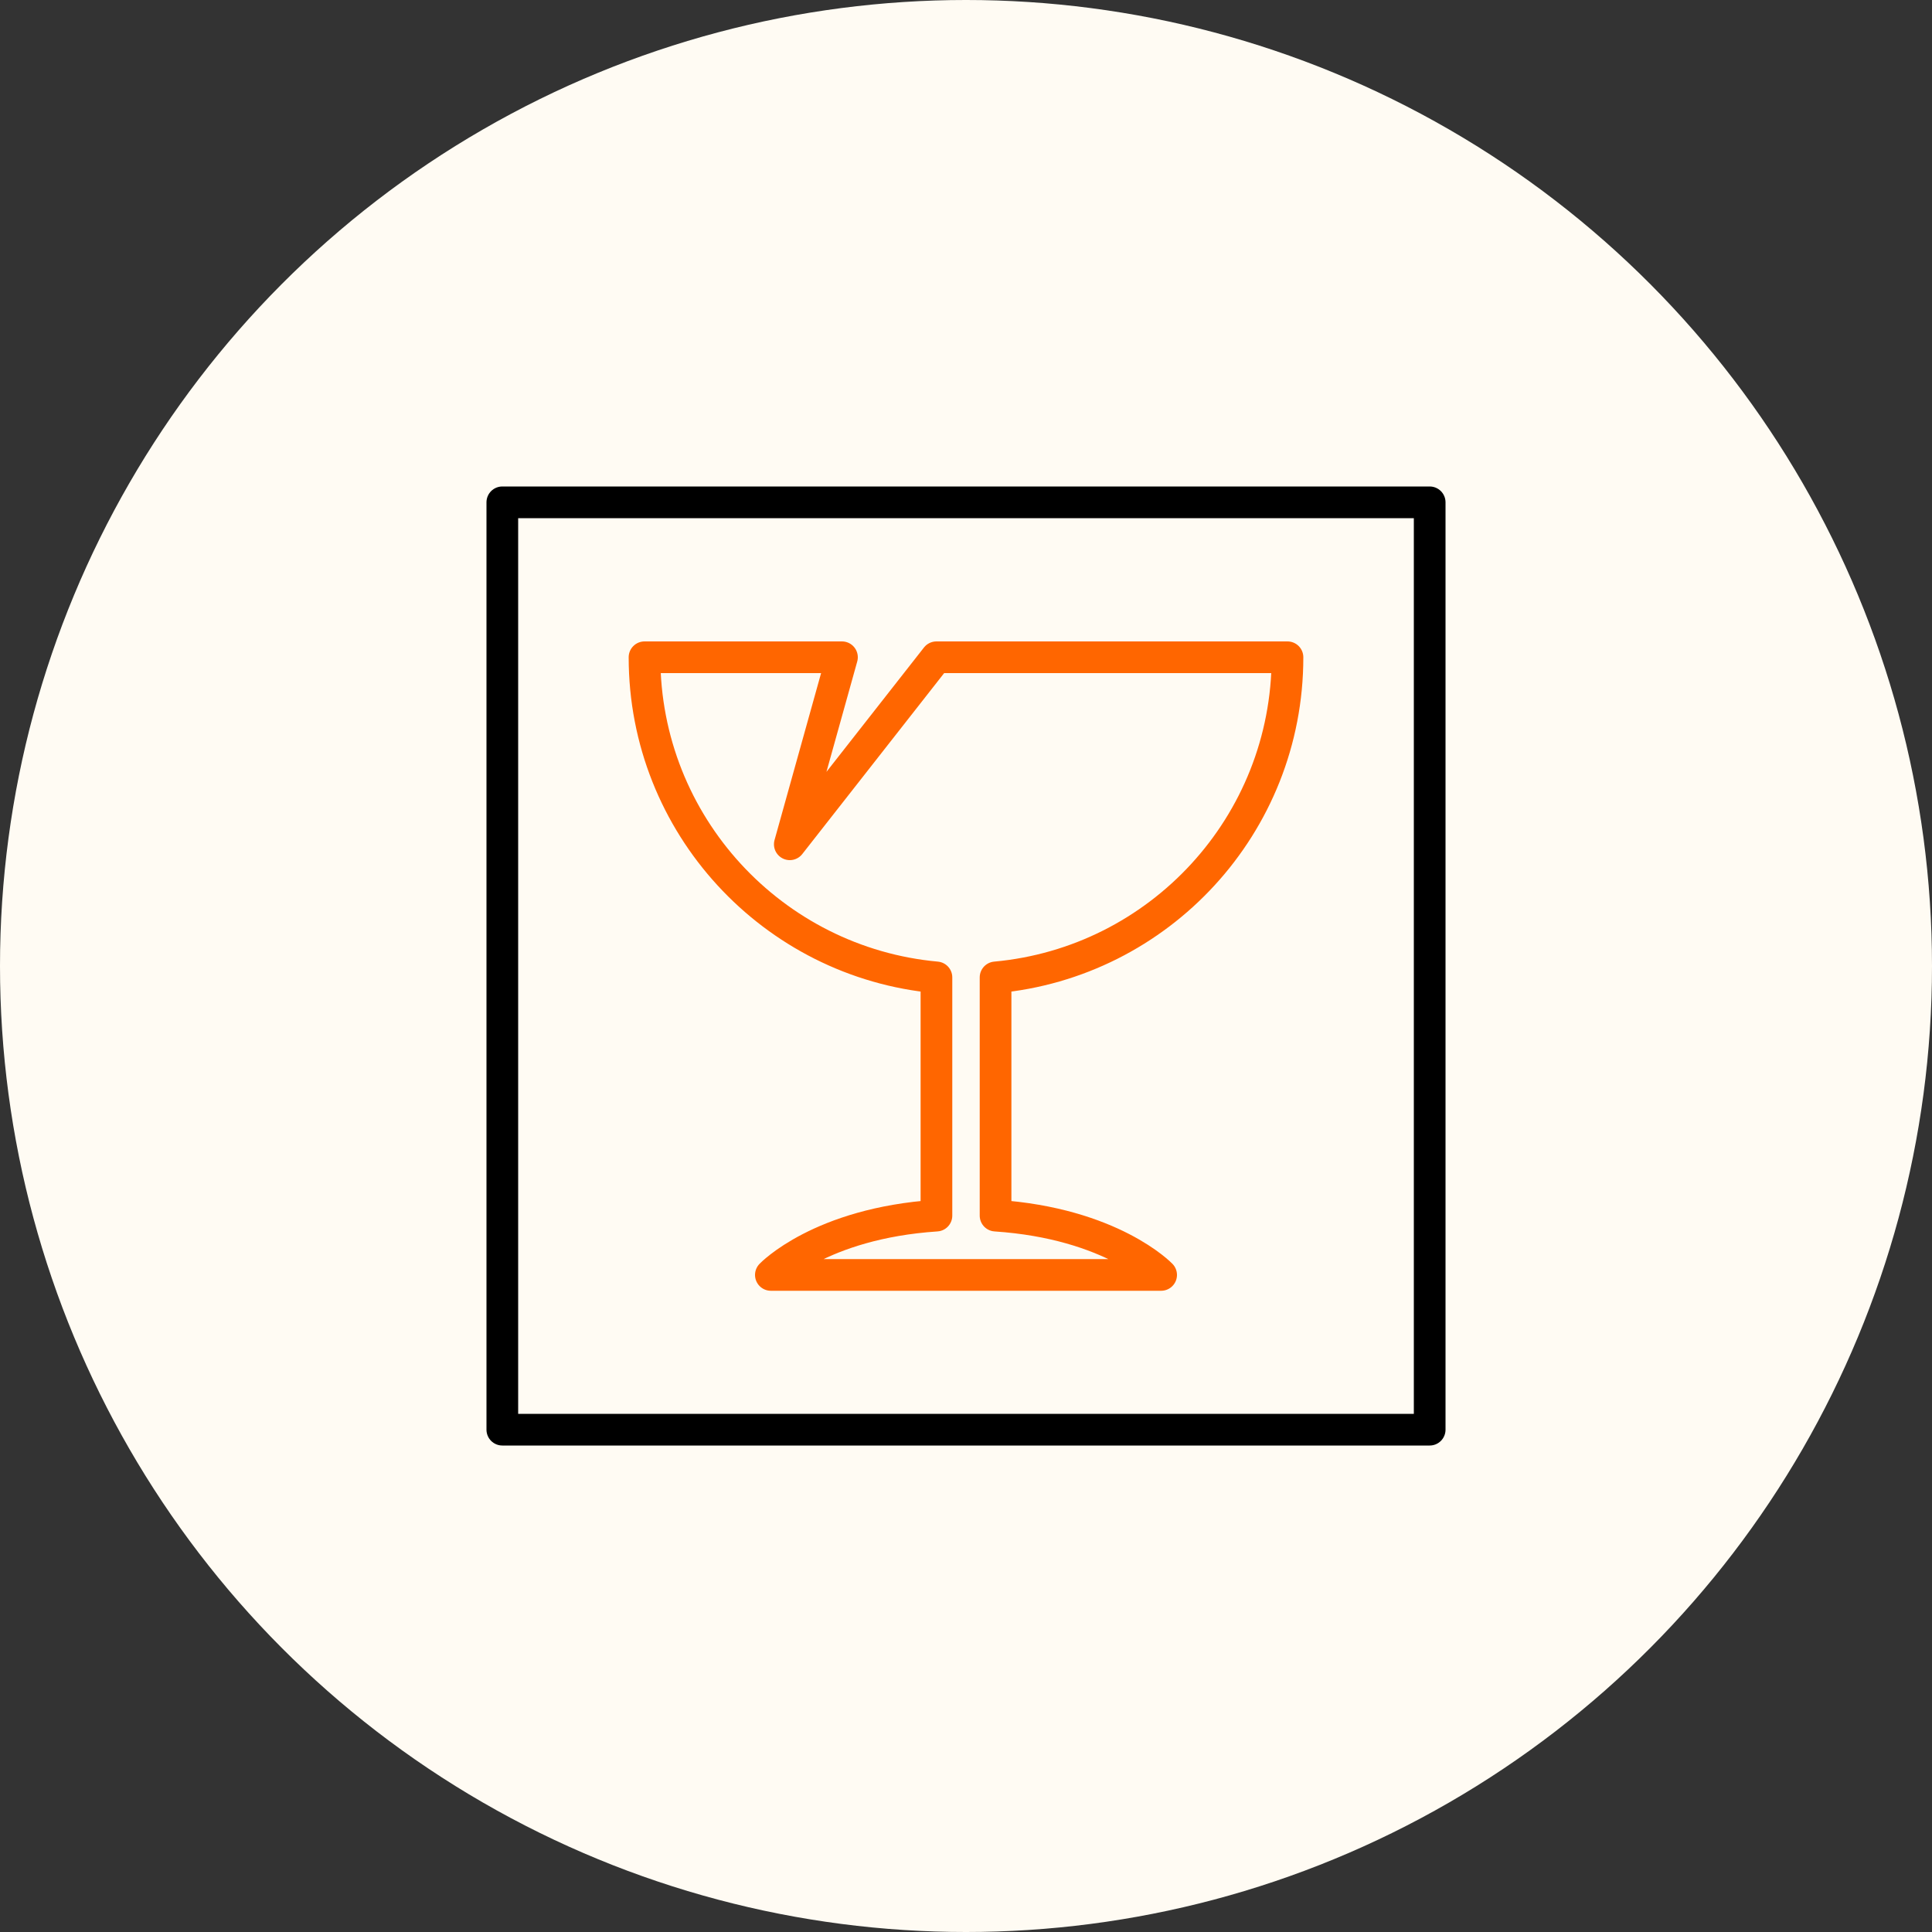 <?xml version="1.0" encoding="UTF-8"?><svg id="_レイヤー_2" xmlns="http://www.w3.org/2000/svg" width="100" height="100" viewBox="0 0 100 100"><rect x="0" y="0" width="100" height="100" fill="#333333" stroke="none"/><defs><style>.cls-1{stroke:#f60;}.cls-1,.cls-2{fill:none;stroke-linecap:round;stroke-linejoin:round;stroke-width:1.64px;}.cls-3{fill:#fffbf3;stroke-width:0px;}.cls-2{stroke:#000;}</style></defs><g id="_メイン"><circle class="cls-3" cx="50" cy="50" r="50"/><rect class="cls-2" x="26" y="26" width="48" height="48"/><path class="cls-1" d="m66.64,34.02h-18.17l-7.59,9.68,2.7-9.68h-10.22c0,8.67,6.64,15.8,15.11,16.57v12.33c-6.03.4-8.57,3.07-8.57,3.07h20.2s-2.55-2.67-8.57-3.07v-12.33c8.47-.77,15.11-7.89,15.11-16.57Z"/></g></svg>